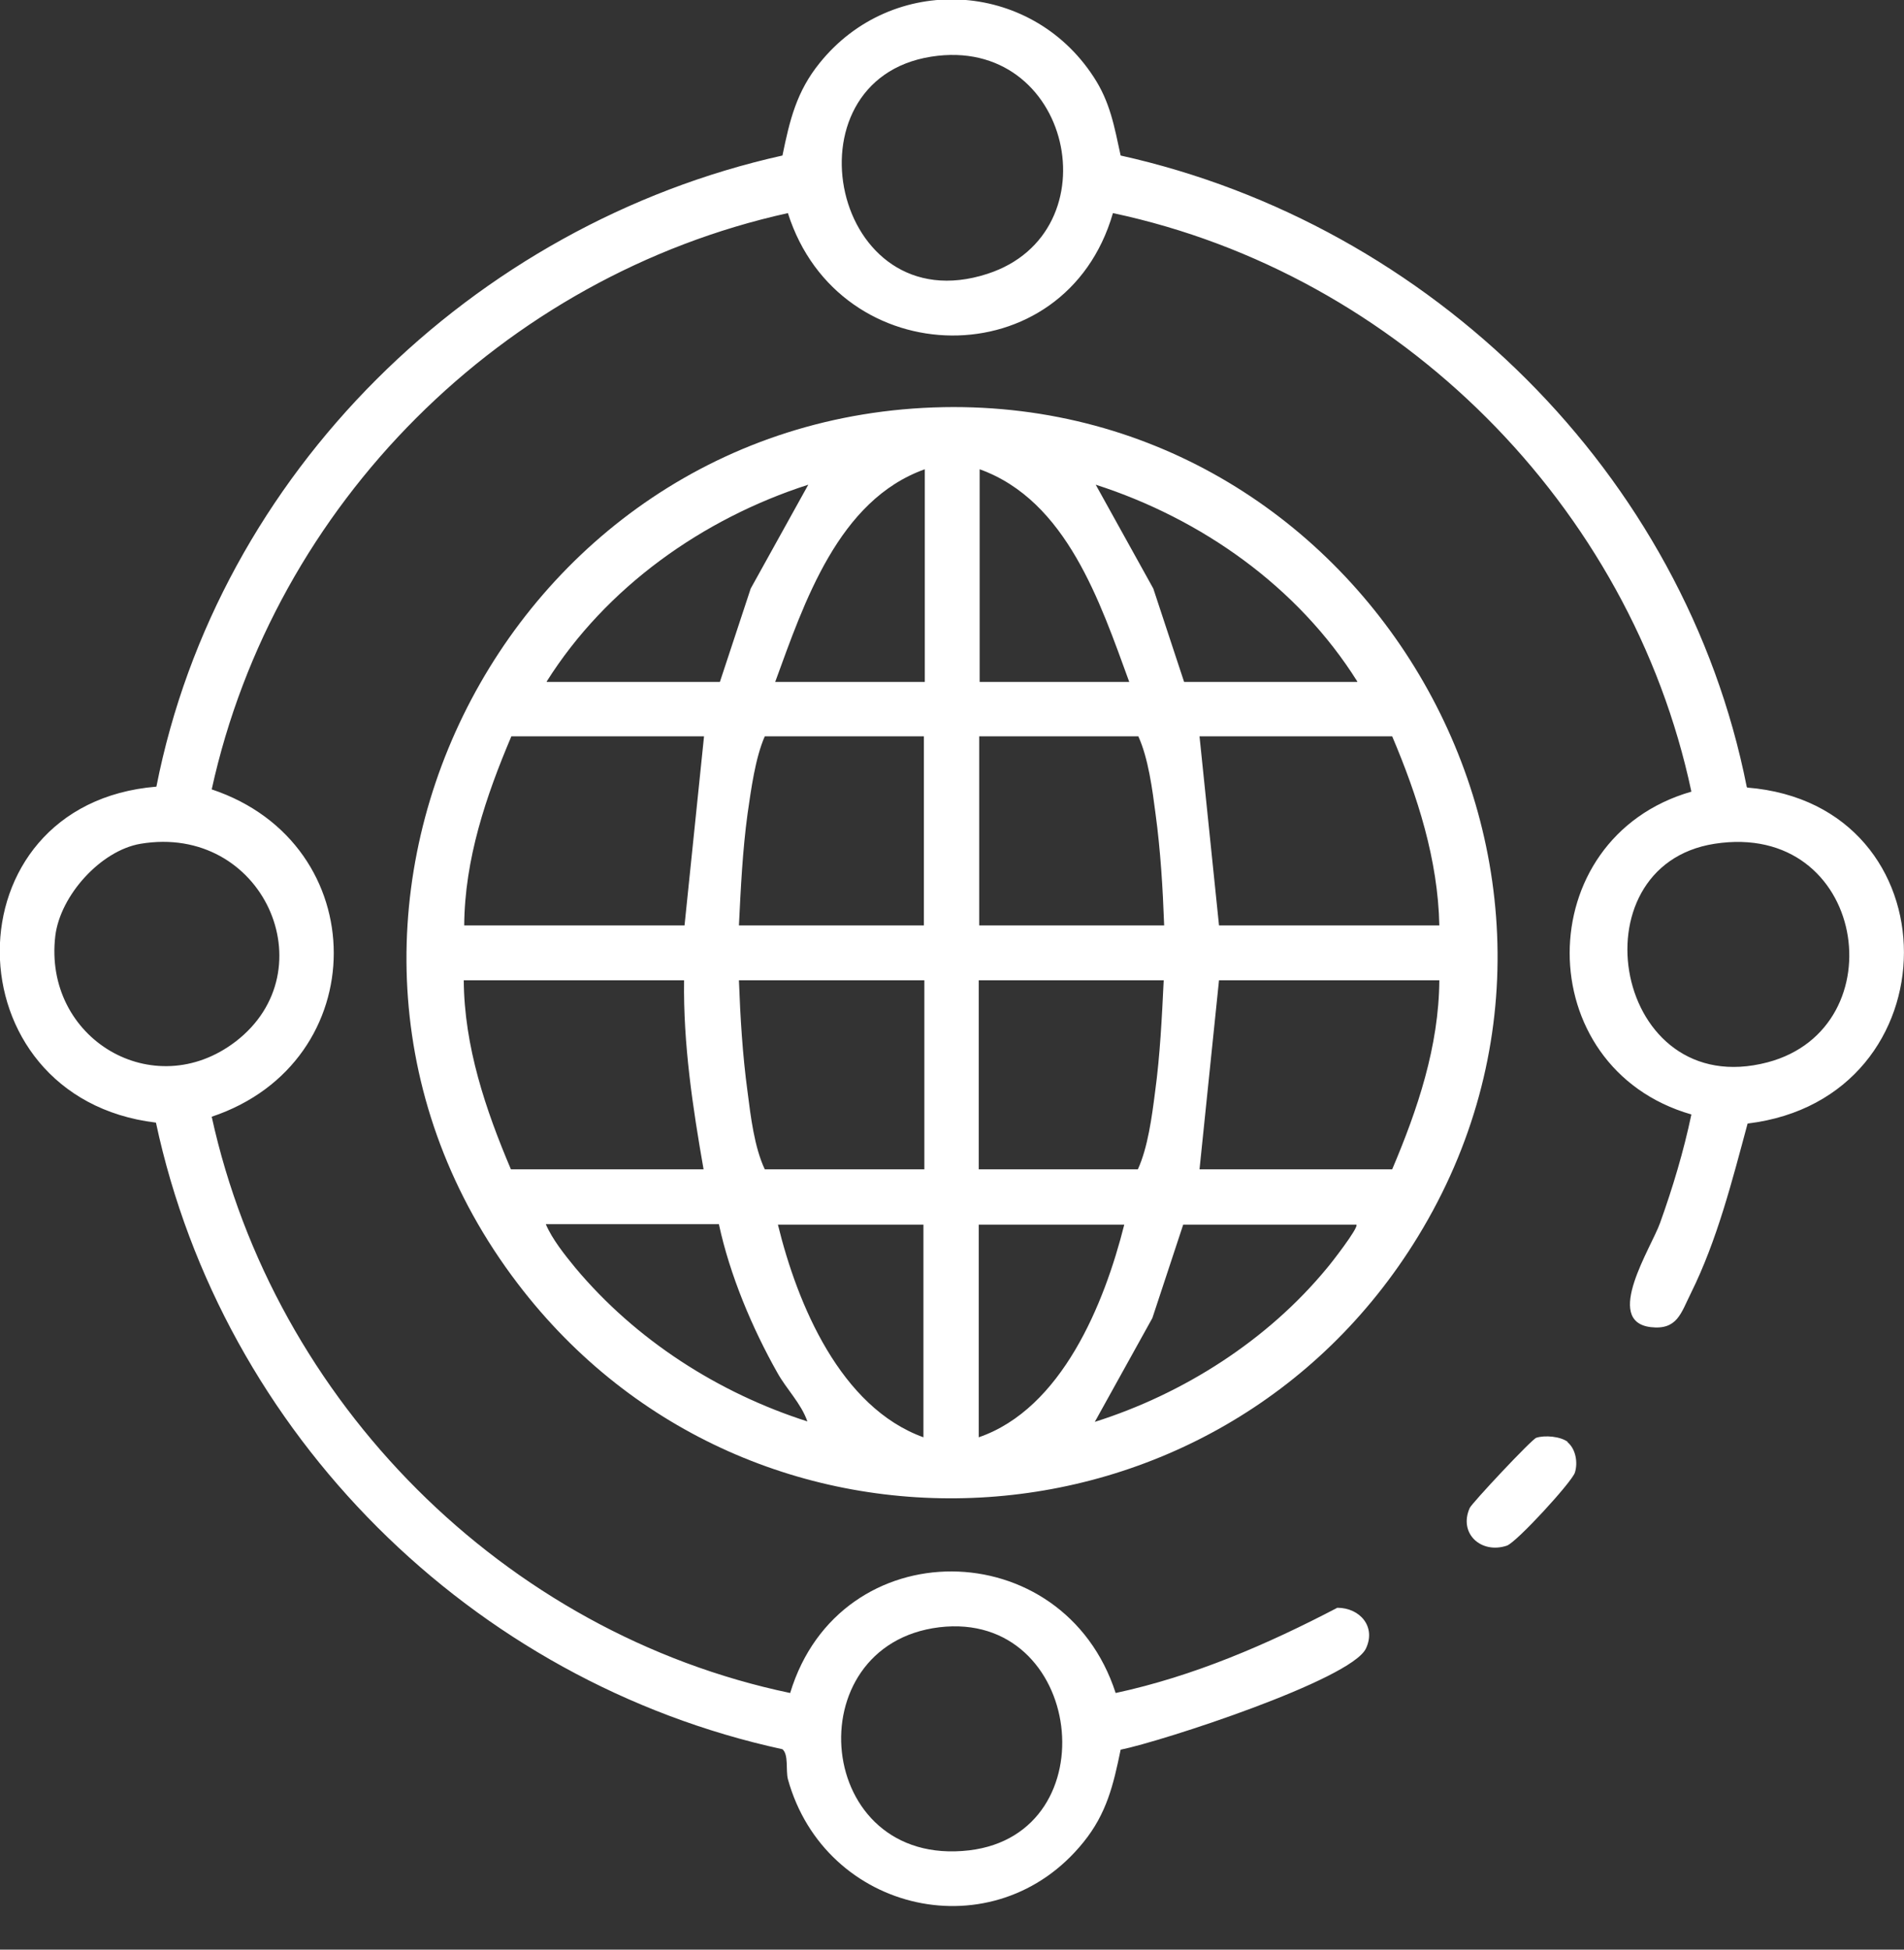 <svg xmlns="http://www.w3.org/2000/svg" width="42" height="43" viewBox="0 0 42 43" fill="none">
    <rect x="0" y="0" width="42" height="43" fill="#333333" stroke="none"/>
    <g clip-path="url(#clip0_98_28)">
        <path d="M20.81 8.98C30.19 8.81 36.19 19.24 31.28 27.27C26.87 34.49 16.56 35.06 11.42 28.31C5.46 20.49 11.04 9.16 20.82 8.98M20.4 10.35C18.49 11.03 17.74 13.29 17.1 15.04H20.4V10.35ZM24.91 15.04C24.27 13.29 23.53 11.04 21.61 10.35V15.04H24.91ZM12.06 15.04H15.88L16.56 12.98L17.83 10.69C15.5 11.44 13.37 12.95 12.06 15.03M29.94 15.03C28.63 12.94 26.5 11.44 24.17 10.69L25.44 12.98L26.12 15.04H29.94V15.03ZM15.53 16.24H11.28C10.72 17.56 10.25 18.95 10.24 20.41H15.1L15.53 16.24ZM20.39 16.24H16.87C16.66 16.72 16.57 17.4 16.49 17.95C16.38 18.76 16.34 19.59 16.3 20.41H20.38V16.24H20.39ZM25.68 20.41C25.65 19.59 25.6 18.76 25.49 17.95C25.42 17.41 25.33 16.72 25.11 16.24H21.6V20.41H25.68ZM30.71 16.24H26.46L26.89 20.41H31.75C31.72 18.96 31.27 17.56 30.71 16.24ZM15.09 21.62H10.23C10.24 23.08 10.71 24.47 11.27 25.79H15.52C15.28 24.42 15.07 23.03 15.09 21.62ZM20.38 21.62H16.3C16.33 22.44 16.38 23.27 16.49 24.08C16.56 24.63 16.64 25.3 16.87 25.79H20.39V21.62H20.38ZM25.67 21.62H21.59V25.79H25.1C25.32 25.31 25.41 24.63 25.48 24.08C25.59 23.27 25.63 22.44 25.67 21.62ZM31.75 21.62H26.89L26.46 25.79H30.71C31.27 24.47 31.74 23.08 31.75 21.62ZM15.86 27H12.04C12.18 27.33 12.46 27.68 12.69 27.96C14.02 29.55 15.84 30.72 17.81 31.35C17.67 30.95 17.35 30.64 17.15 30.28C16.59 29.29 16.1 28.12 15.86 27.01M20.37 27.01H17.16C17.59 28.77 18.54 31.04 20.37 31.7V27.01ZM24.8 27.01H21.59V31.7C23.42 31.07 24.36 28.76 24.8 27.01ZM29.92 27.01H26.1L25.42 29.07L24.15 31.36C26.11 30.74 27.96 29.56 29.27 27.97C29.35 27.88 29.98 27.07 29.92 27.01Z" fill="white"/>
        <path d="M38.54 17.37C43.16 17.74 43.14 24.23 38.55 24.78C38.21 26.04 37.88 27.35 37.3 28.52C37.08 28.96 37 29.34 36.41 29.27C35.36 29.14 36.43 27.51 36.62 26.97C36.9 26.19 37.14 25.39 37.31 24.58C33.73 23.55 33.73 18.49 37.31 17.46C35.97 11.15 30.86 6.04 24.55 4.7C23.5 8.34 18.51 8.26 17.38 4.7C11.09 6.09 6.05 11.12 4.67 17.41C8.26 18.61 8.26 23.43 4.67 24.63C6.05 30.92 11.12 36.02 17.43 37.34C18.52 33.74 23.46 33.79 24.61 37.34C26.33 36.97 27.95 36.27 29.5 35.46C30 35.46 30.36 35.88 30.13 36.36C29.8 37.05 25.62 38.41 24.72 38.59C24.56 39.37 24.41 40 23.9 40.63C21.95 43.05 18.2 42.2 17.38 39.24C17.33 39.04 17.4 38.7 17.26 38.58C10.4 37.09 4.91 31.63 3.44 24.76C-1.13 24.21 -1.18 17.73 3.45 17.35C4.81 10.44 10.43 4.95 17.26 3.43C17.42 2.65 17.57 2.02 18.08 1.39C19.68 -0.6 22.72 -0.45 24.12 1.69C24.49 2.25 24.58 2.79 24.72 3.43C31.56 4.95 37.16 10.44 38.53 17.35M20.54 1.25C17.25 1.77 18.36 7.15 21.78 6.04C24.59 5.13 23.64 0.76 20.54 1.25ZM3.1 18.61C2.22 18.76 1.33 19.75 1.22 20.64C0.95 22.91 3.39 24.36 5.2 22.97C7.24 21.4 5.8 18.16 3.1 18.61ZM37.82 18.61C34.69 19.1 35.6 24.32 38.99 23.43C41.87 22.67 41.17 18.09 37.82 18.61ZM20.72 35.89C17.53 36.28 17.96 41.21 21.38 40.81C24.49 40.44 23.9 35.51 20.72 35.89Z" fill="white"/>
        <path d="M34.58 31.81C34.76 31.96 34.81 32.26 34.74 32.48C34.67 32.69 33.46 34.01 33.24 34.09C32.67 34.28 32.17 33.82 32.42 33.26C32.46 33.16 33.79 31.74 33.89 31.71C34.08 31.65 34.42 31.68 34.58 31.8" fill="white"/>
    </g>
    <defs>
        <clipPath id="clip0_98_28">
            <rect width="42" height="42.05" fill="white"/>
        </clipPath>
    </defs>
</svg>
